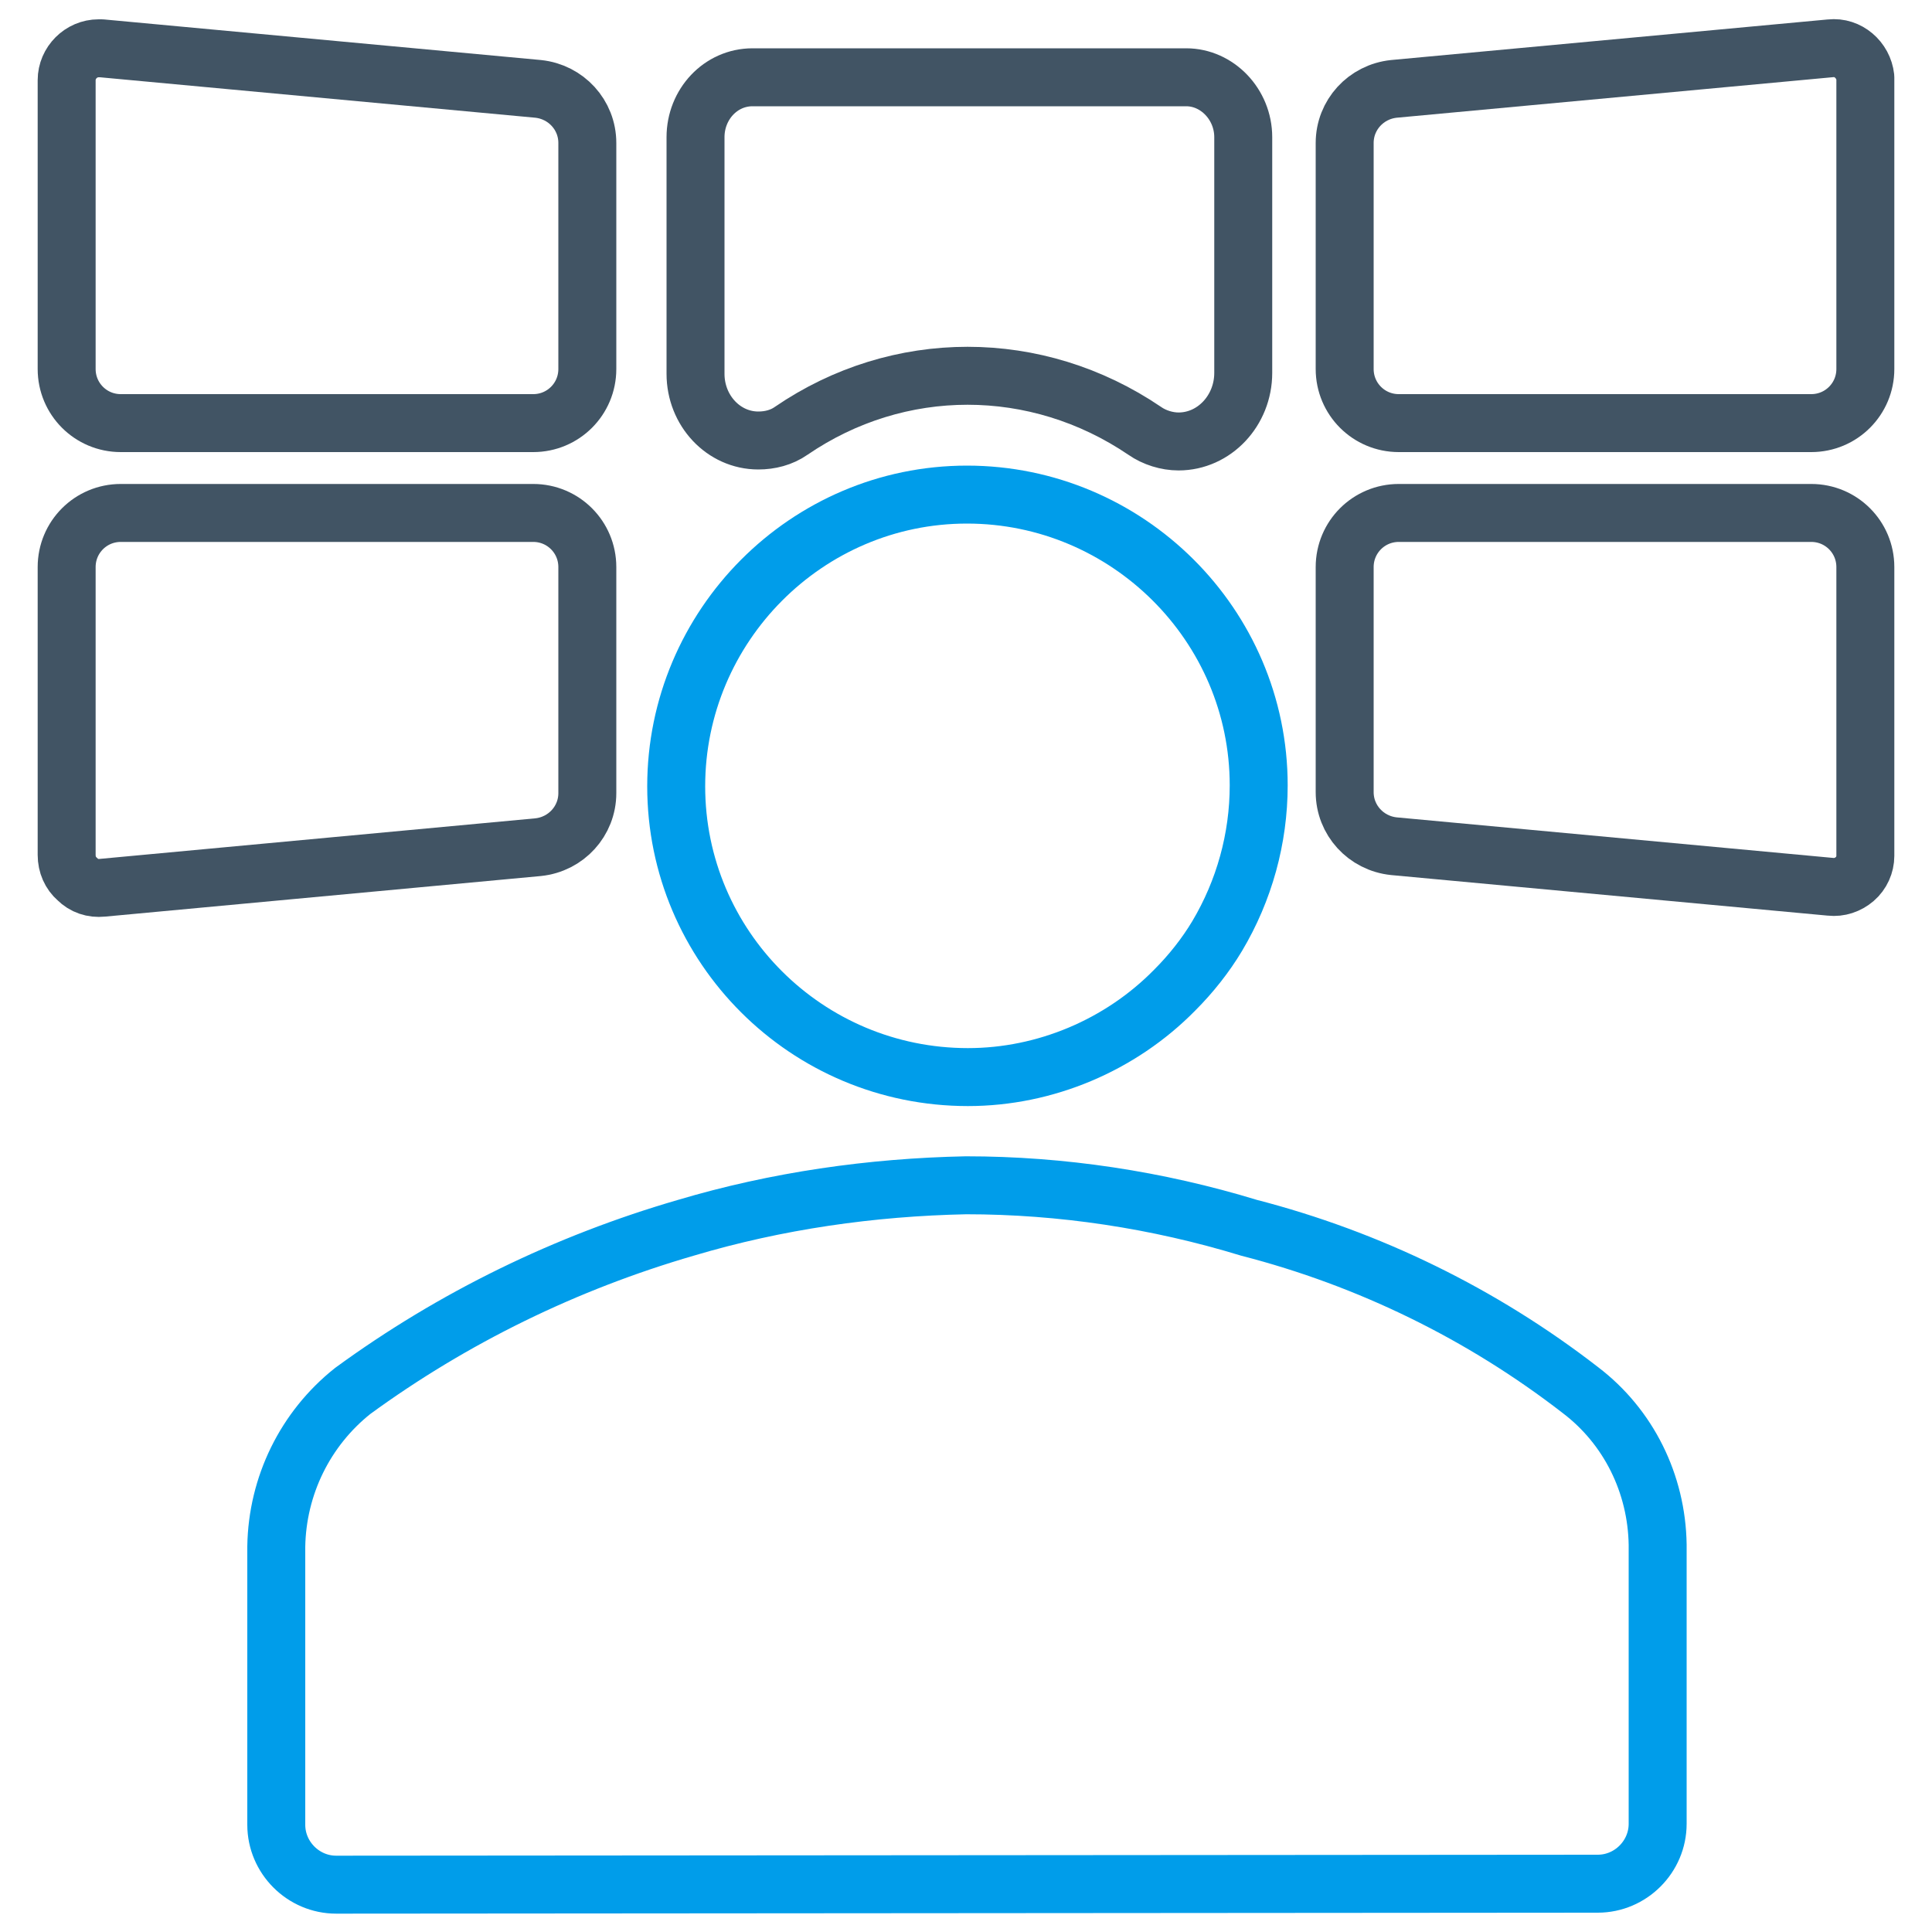 <?xml version="1.0" encoding="UTF-8"?>
<!-- Generator: Adobe Illustrator 28.1.0, SVG Export Plug-In . SVG Version: 6.00 Build 0)  -->
<svg xmlns="http://www.w3.org/2000/svg" xmlns:xlink="http://www.w3.org/1999/xlink" version="1.1" id="Layer_1" x="0px" y="0px" viewBox="0 0 200 200" style="enable-background:new 0 0 200 200;" xml:space="preserve">
<style type="text/css">
	.st0{fill:none;stroke:#415464;stroke-width:6;stroke-linecap:round;stroke-linejoin:round;stroke-miterlimit:10;}
	.st1{fill:none;stroke:#009DEA;stroke-width:6;stroke-miterlimit:10;}
</style>
<g>
	<path class="st0" d="M187.5,53.1c3.1,0,5.6,2.5,5.6,5.6v29.9c0,0.9-0.4,1.8-1.1,2.4c-0.7,0.6-1.6,0.9-2.5,0.8l-45.2-4.2   c-2.9-0.3-5.1-2.7-5.1-5.6V58.7c0-3.1,2.5-5.6,5.6-5.6H187.5z"></path>
	<path class="st0" d="M193.1,8.3v29.9c0,3.1-2.5,5.6-5.6,5.6h-42.7c-3.1,0-5.6-2.5-5.6-5.6V14.8c0-2.9,2.2-5.3,5.1-5.6L189.5,5   c1.8-0.2,3.4,1.2,3.6,3C193.1,8.1,193.1,8.2,193.1,8.3L193.1,8.3z"></path>
	<path class="st1" d="M100.2,111.5C83.5,111.5,70,98,70,81.4s13.5-30.2,30.1-30.2s30.2,13.5,30.2,30.1c0,5.5-1.5,10.9-4.3,15.6   c-1.2,2-2.7,3.9-4.4,5.6C116,108.2,108.2,111.5,100.2,111.5z"></path>
	<path class="st0" d="M78.5,45.6L78.5,45.6c-3.6,0-6.5-3.1-6.5-6.9V14.2c0-3.4,2.6-6.2,5.9-6.2h44.9c3.2,0,5.9,2.8,5.9,6.2v24.4   c0,3.9-3,7.1-6.7,7.1h0c-1.2,0-2.5-0.4-3.5-1.1C107.3,37,93,37,81.9,44.6C80.9,45.3,79.7,45.6,78.5,45.6z"></path>
	<path class="st0" d="M60.8,58.7v23.4c0,2.9-2.2,5.3-5.1,5.6l-45.1,4.2C9.6,92,8.7,91.7,8,91c-0.7-0.6-1.1-1.5-1.1-2.5V58.7   c0-3.1,2.5-5.6,5.6-5.6h42.7C58.3,53.1,60.8,55.6,60.8,58.7z"></path>
	<path class="st0" d="M60.8,14.8v23.4c0,3.1-2.5,5.6-5.6,5.6H12.5c-3.1,0-5.6-2.5-5.6-5.6V8.3C6.9,6.5,8.4,5,10.2,5   c0.1,0,0.2,0,0.3,0l45.2,4.2C58.6,9.5,60.8,11.9,60.8,14.8z"></path>
	<path class="st1" d="M165.4,195c3.4,0,6.2-2.8,6.2-6.2v-28.9c-0.1-6.3-3-12.2-8-16l0,0c-10.2-7.9-21.9-13.6-34.3-16.8   c-9.5-2.9-19.4-4.4-29.3-4.4c-9.8,0.2-19.6,1.6-29,4.4c-12.4,3.6-24.1,9.3-34.5,16.9c-4.9,3.9-7.8,9.8-7.9,16.1v28.8   c0,3.4,2.8,6.2,6.2,6.2L165.4,195z"></path>
</g>
</svg>
